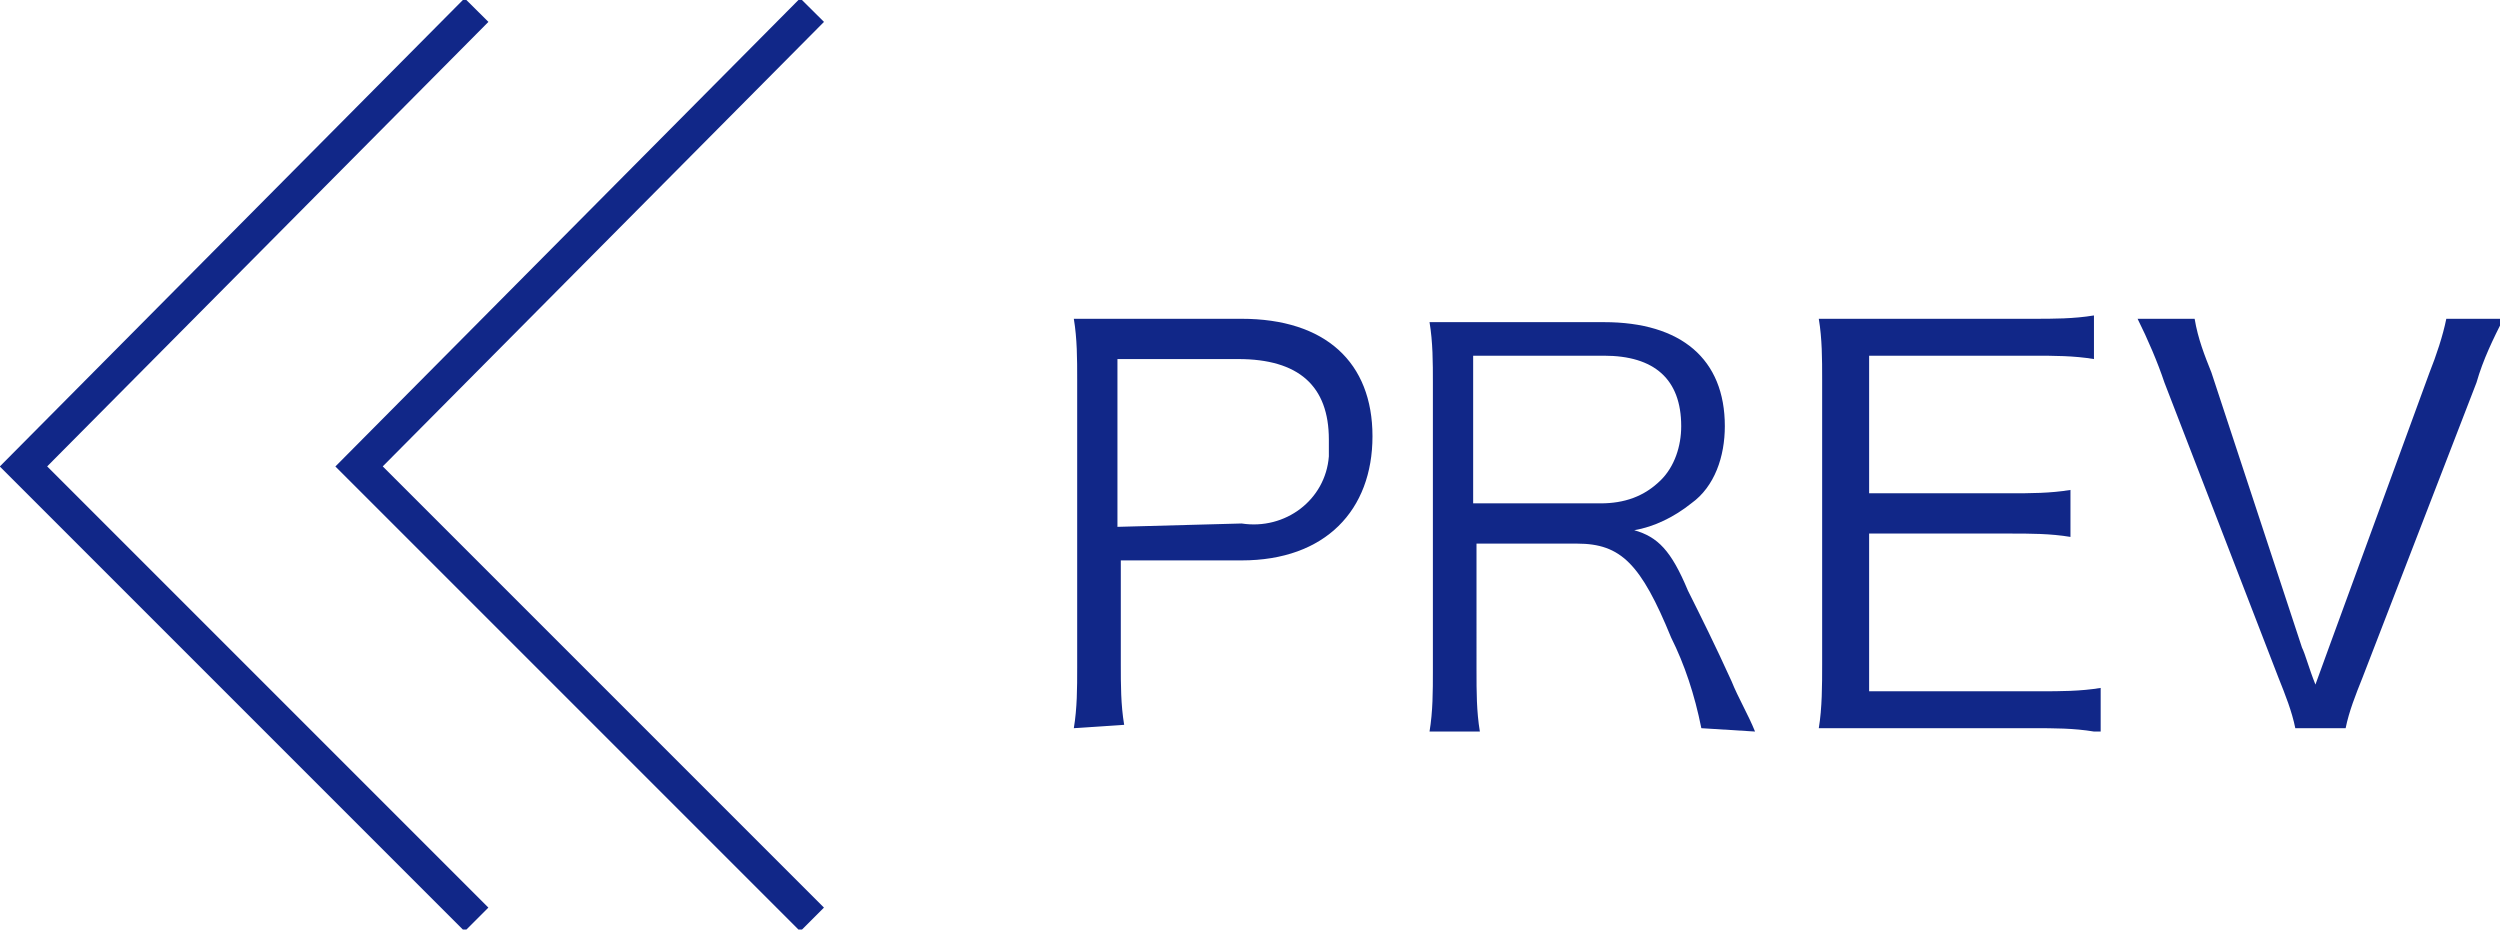 <?xml version="1.0" encoding="utf-8"?>
<!-- Generator: Adobe Illustrator 21.0.0, SVG Export Plug-In . SVG Version: 6.00 Build 0)  -->
<svg version="1.1" id="レイヤー_1" xmlns="http://www.w3.org/2000/svg" xmlns:xlink="http://www.w3.org/1999/xlink" x="0px"
	 y="0px" viewBox="0 0 74.5 27.7" style="enable-background:new 0 0 74.5 27.7;" xml:space="preserve">
<style type="text/css">
	.st0{fill:none;stroke:#112788;stroke-miterlimit:10;}
	.st1{fill:#112788;}
</style>
<title>prev</title>
<polyline class="st0" points="14.2,27.4 0.7,13.9 14.2,0.3 "/>
<polyline class="st0" points="24.2,27.4 10.7,13.9 24.2,0.3 "/>
<path class="st1" d="M32,21.7c0.1-0.6,0.1-1.2,0.1-1.8v-8.6c0-0.6,0-1.2-0.1-1.8c0.6,0,1,0,1.8,0H37c2.5,0,3.9,1.3,3.9,3.5
	s-1.4,3.7-3.9,3.7h-3.6v3.1c0,0.6,0,1.2,0.1,1.8L32,21.7z M37,15.6c1.3,0.2,2.5-0.7,2.6-2c0-0.2,0-0.3,0-0.5c0-1.6-0.9-2.4-2.7-2.4
	h-3.6v5L37,15.6z"/>
<path class="st1" d="M50.7,21.7c-0.2-1-0.5-1.9-0.9-2.7c-0.9-2.2-1.5-2.8-2.8-2.8h-3V20c0,0.6,0,1.2,0.1,1.8h-1.5
	c0.1-0.6,0.1-1.2,0.1-1.8v-8.6c0-0.6,0-1.2-0.1-1.8c0.6,0,1,0,1.7,0h3.5c2.3,0,3.6,1.1,3.6,3.1c0,0.9-0.3,1.8-1,2.3
	c-0.5,0.4-1.1,0.7-1.7,0.8c0.7,0.2,1.1,0.6,1.6,1.8c0.4,0.8,0.8,1.6,1.3,2.7c0.2,0.5,0.5,1,0.7,1.5L50.7,21.7z M47.7,15
	c0.7,0,1.3-0.2,1.8-0.7c0.4-0.4,0.6-1,0.6-1.6c0-1.4-0.8-2.1-2.3-2.1h-3.9V15H47.7z"/>
<path class="st1" d="M62.4,21.8c-0.6-0.1-1.2-0.1-1.8-0.1H56c-0.8,0-1.2,0-1.8,0c0.1-0.6,0.1-1.3,0.1-1.9v-8.5c0-0.6,0-1.2-0.1-1.8
	c0.6,0,1,0,1.8,0h4.6c0.6,0,1.2,0,1.8-0.1v1.3c-0.6-0.1-1.2-0.1-1.8-0.1h-4.9v4.1h4.2c0.6,0,1.2,0,1.8-0.1V16
	c-0.6-0.1-1.2-0.1-1.8-0.1h-4.2v4.7h5.1c0.6,0,1.2,0,1.8-0.1v1.3H62.4z"/>
<path class="st1" d="M68.6,19.3c0.1,0.2,0.2,0.6,0.4,1.1l0.4-1.1l3-8.2c0.2-0.5,0.4-1.1,0.5-1.6h1.7c-0.3,0.6-0.6,1.2-0.8,1.9
	l-3.4,8.8c-0.2,0.5-0.4,1-0.5,1.5h-1.5c-0.1-0.5-0.3-1-0.5-1.5l-3.4-8.8c-0.2-0.6-0.5-1.3-0.8-1.9h1.7c0.1,0.6,0.3,1.1,0.5,1.6
	L68.6,19.3z"/>
</svg>
